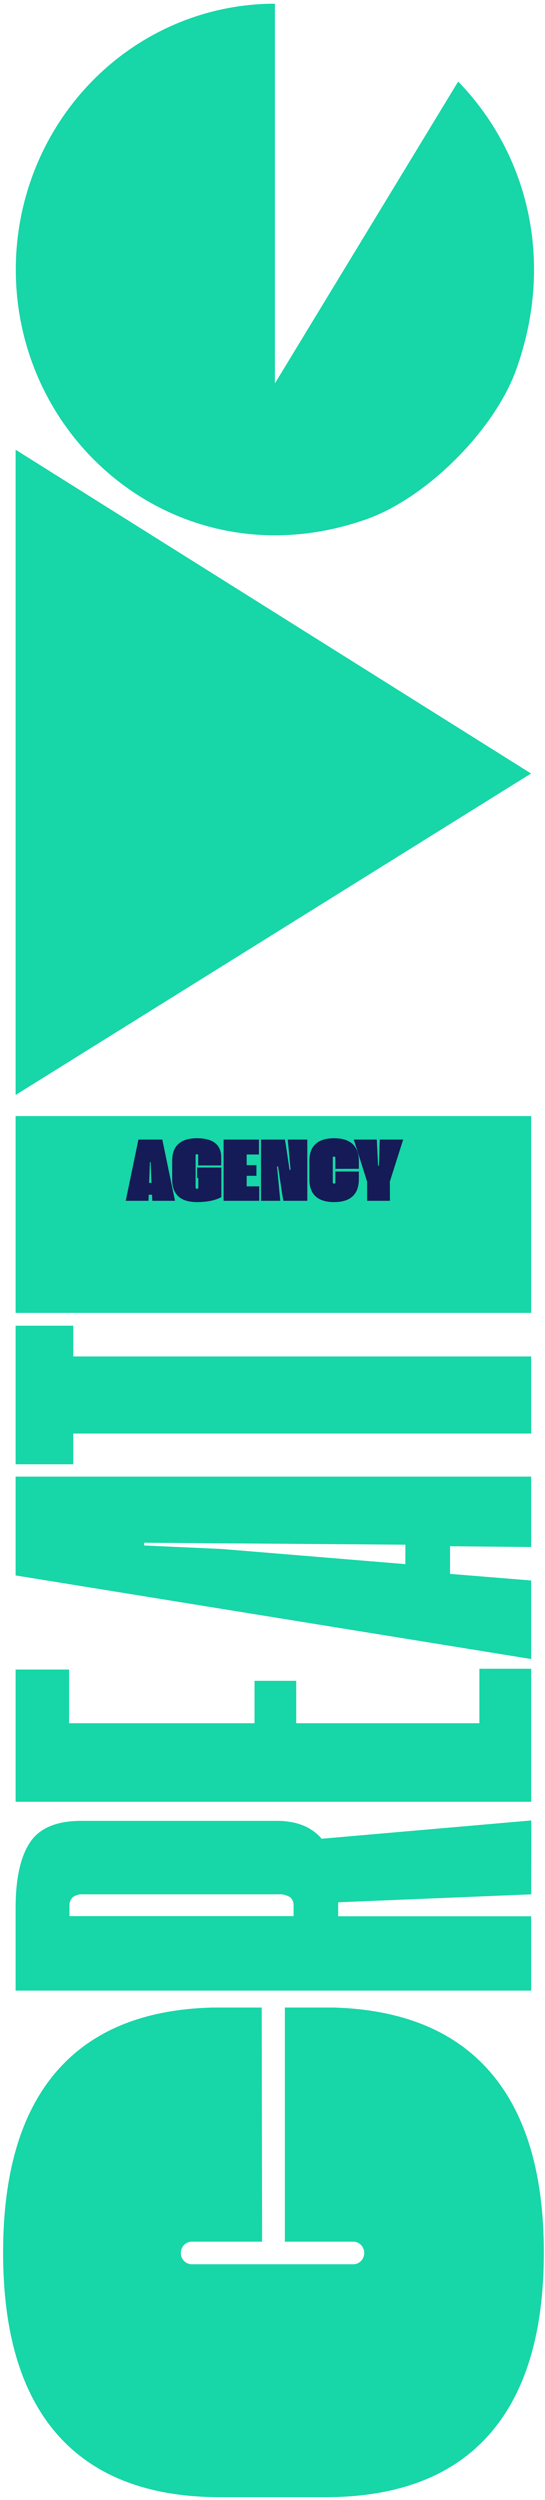 <svg width="142" height="651" viewBox="0 0 142 651" fill="none" xmlns="http://www.w3.org/2000/svg">
<path d="M138.362 201.414L4.066 117.109V285.129L138.362 201.414Z" fill="#17D6A7"/>
<path d="M71.629 99.831L119.372 21.239C136.945 39.254 144.867 67.172 134.548 96.107C128.872 112.037 111.116 129.689 95.475 135.206C48.137 151.903 4.117 116.3 4.117 70.18C4.119 51.825 11.233 34.223 23.893 21.244C36.553 8.264 53.723 0.97 71.629 0.964V99.831Z" fill="#17D6A7"/>
<path d="M127.273 634.153C117.662 644.897 103.434 650.266 84.589 650.259H57.515C38.819 650.259 24.692 644.89 15.134 634.153C5.577 623.415 0.801 607.551 0.808 586.56C0.808 565.964 5.401 550.297 14.588 539.559C23.774 528.822 37.362 523.218 55.35 522.748H68.189L68.29 583.719H49.816C49.085 583.763 48.398 584.092 47.895 584.639C47.393 585.185 47.113 585.908 47.113 586.659C47.113 587.41 47.393 588.132 47.895 588.679C48.398 589.225 49.085 589.555 49.816 589.599H92.197C92.928 589.555 93.615 589.225 94.118 588.679C94.62 588.132 94.9 587.41 94.9 586.659C94.9 585.908 94.62 585.185 94.118 584.639C93.615 584.092 92.928 583.763 92.197 583.719H74.219V522.748H86.966C105.015 523.287 118.65 528.943 127.87 539.715C137.09 550.487 141.7 566.102 141.7 586.56C141.7 607.544 136.891 623.408 127.273 634.153Z" fill="#17D6A7"/>
<path d="M138.402 493.274L88.109 495.348V498.988H138.402V518.34H4.066V496.821C4.066 489.257 5.3 483.587 7.769 479.812C10.237 476.037 14.703 474.146 21.164 474.139H72.043C77.244 474.139 81.162 475.691 83.8 478.796L138.432 474.036L138.402 493.274ZM75.514 493.989C74.599 493.433 73.538 493.183 72.478 493.274H21.66C20.692 493.186 19.726 493.459 18.938 494.041C18.639 494.351 18.408 494.724 18.263 495.134C18.118 495.544 18.062 495.981 18.099 496.416V498.947H76.485V496.312C76.527 495.877 76.464 495.437 76.302 495.032C76.14 494.627 75.883 494.269 75.554 493.989H75.514Z" fill="#17D6A7"/>
<path d="M4.066 469.171V434.74H18.007V448.72H66.317V437.675H77.183V448.72H124.906V434.533H138.402V469.171H4.066Z" fill="#17D6A7"/>
<path d="M4.066 410.233V384.503H138.402V402.839L117.257 402.631V409.829L138.402 411.55V432.002L4.066 410.233ZM105.632 402.227L37.564 401.719V402.434L57.798 403.347L105.612 407.288L105.632 402.227Z" fill="#17D6A7"/>
<path d="M19.09 373.282V381.288H4.066V345.207H19.09V353.214H138.402V373.282H19.09Z" fill="#17D6A7"/>
<path d="M4.066 341.868V290.615H138.402V341.868H4.066Z" fill="#17D6A7"/>
<path d="M39.616 311.098H38.749L38.69 312.68H32.76L36.065 296.743H42.288L45.592 312.68H39.686L39.616 311.098ZM39.475 308.016L39.241 302.614H39.053L38.854 308.016H39.475Z" fill="#151B56"/>
<path d="M51.311 313.02C49.186 313.02 47.581 312.532 46.495 311.555C45.409 310.571 44.866 309.118 44.866 307.196V302.227C44.866 300.297 45.409 298.844 46.495 297.868C47.581 296.883 49.186 296.391 51.311 296.391C53.389 296.391 54.96 296.805 56.022 297.633C57.092 298.461 57.632 299.684 57.639 301.301V303.481L51.639 303.469V300.879C51.639 300.653 51.526 300.54 51.299 300.54C51.073 300.54 50.96 300.653 50.96 300.879V309.2C50.96 309.434 51.077 309.547 51.311 309.54C51.444 309.54 51.565 309.508 51.674 309.446V306.715H51.346L51.358 304.02H57.674V311.719C56.089 312.586 53.967 313.02 51.311 313.02Z" fill="#151B56"/>
<path d="M58.26 296.743H67.471V300.622H64.272V303.399H66.815V306.176H64.272V308.918H67.542V312.68H58.26V296.743Z" fill="#151B56"/>
<path d="M68.01 296.743H74.233L74.549 298.618L75.44 304.629L75.71 304.606L74.983 296.743H80.069V312.68H73.835L73.518 310.864L72.452 303.739H72.171L73.026 312.68H68.01V296.743Z" fill="#151B56"/>
<path d="M87.053 313.02C84.928 313.02 83.323 312.524 82.237 311.532C81.151 310.532 80.608 309.055 80.608 307.102V302.286C80.608 300.34 81.151 298.872 82.237 297.879C83.323 296.887 84.928 296.391 87.053 296.391C89.132 296.391 90.713 296.872 91.799 297.833C92.885 298.786 93.452 300.196 93.499 302.063V304.348L87.382 304.36V301.5C87.382 301.274 87.268 301.161 87.042 301.161C86.815 301.161 86.702 301.274 86.702 301.5V307.875C86.702 308.102 86.815 308.215 87.042 308.215C87.268 308.215 87.382 308.102 87.382 307.875V305.063H93.499V307.348C93.444 309.215 92.874 310.629 91.788 311.59C90.702 312.543 89.124 313.02 87.053 313.02Z" fill="#151B56"/>
<path d="M95.655 307.711L92.186 296.743H98.174L98.503 303.575H98.725L98.948 296.743H105.042L101.573 307.688L101.596 312.68H95.655V307.711Z" fill="#151B56"/>
</svg>

